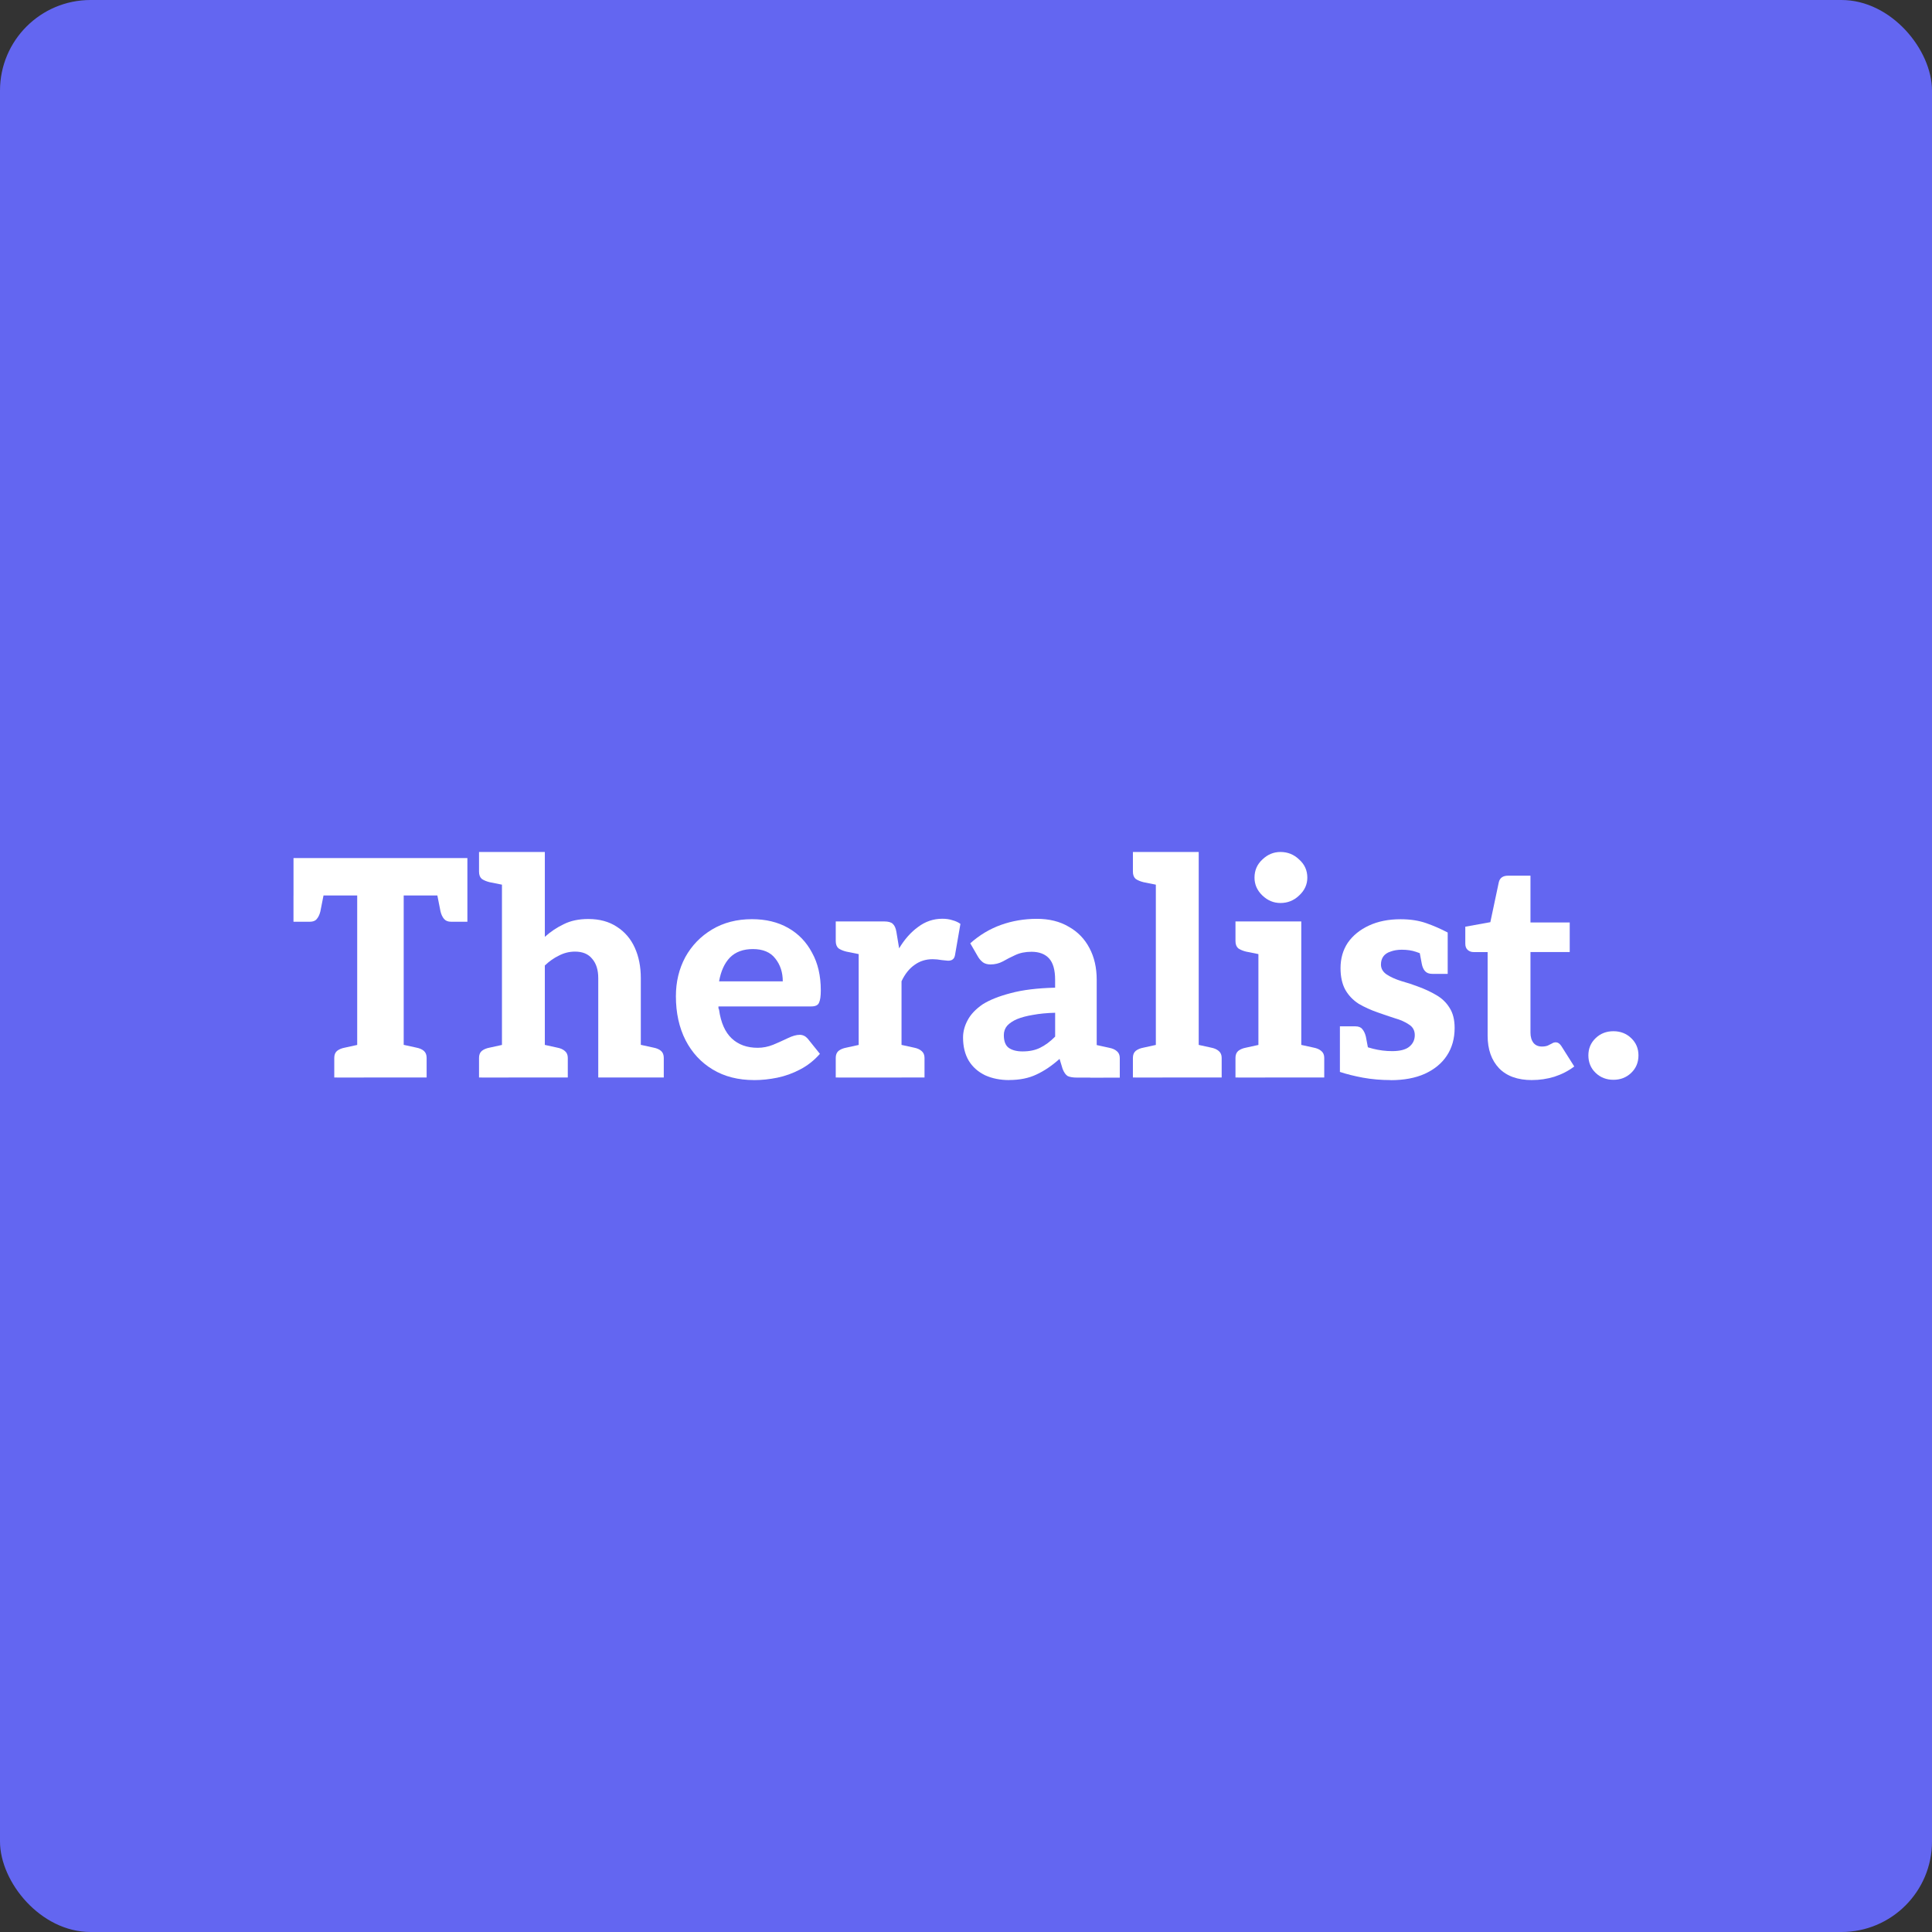 <?xml version="1.0" encoding="UTF-8" standalone="yes"?>
<svg width="256" height="256" version="1.2" viewBox="0 0 67.733 67.733" baseProfile="tiny-ps" xmlns="http://www.w3.org/2000/svg">
  <rect x="0" y="0" width="67.733" height="67.733" fill="#333333" stroke="none"/>
  <title>bimi-svg-tiny-12-ps</title>
  <g transform="translate(-39.52 -152.02)">
    <rect x="39.52" y="152.02" width="67.733" height="67.733" rx="3.175" ry="3.175" fill="#6366f1" stroke-linejoin="bevel" stroke-width=".529"/>
    <g transform="translate(7.644 27.226)" fill="#fff">
      <path d="m44.399 162.57v-6.382h-2.233v-1.312h6.096v1.312h-2.233v6.382zm-0.804 0v-0.688q0-0.159 0.095-0.243 0.106-0.085 0.275-0.116l0.529-0.116 0.138 1.164zm2.201 0 0.148-1.164 0.529 0.116q0.169 0.032 0.265 0.116 0.095 0.085 0.095 0.243v0.688zm1.365-6.625 1.101 0.243v0.921h-0.572q-0.159 0-0.243-0.095-0.085-0.095-0.127-0.265zm-3.895 0-0.159 0.804q-0.042 0.169-0.127 0.265-0.074 0.095-0.243 0.095h-0.572v-0.921z"/>
      <path d="m49.474 162.57v-7.906h1.503v2.974q0.307-0.275 0.667-0.445 0.36-0.18 0.857-0.18 0.593 0 1.005 0.275 0.413 0.265 0.624 0.73 0.212 0.466 0.212 1.069v3.482h-1.492v-3.482q0-0.434-0.212-0.677-0.201-0.254-0.603-0.254-0.296 0-0.561 0.138-0.265 0.127-0.497 0.349v3.926zm4.636 0 0.148-1.164 0.529 0.116q0.169 0.032 0.265 0.116 0.095 0.085 0.095 0.243v0.688zm-5.44 0v-0.688q0-0.159 0.095-0.243 0.106-0.085 0.275-0.116l0.529-0.116 0.138 1.164zm1.037-7.906-0.138 1.164-0.529-0.106q-0.169-0.042-0.275-0.116-0.095-0.085-0.095-0.254v-0.688zm1.037 7.906 0.138-1.164 0.529 0.116q0.169 0.032 0.265 0.116 0.106 0.085 0.106 0.243v0.688z"/>
      <path d="m58.314 162.66q-0.836 0-1.45-0.37-0.614-0.37-0.953-1.027-0.339-0.667-0.339-1.545 0-0.751 0.328-1.365 0.339-0.614 0.942-0.974 0.603-0.36 1.397-0.36 0.73 0 1.27 0.307 0.54 0.307 0.836 0.868 0.307 0.55 0.307 1.323 0 0.307-0.064 0.434-0.053 0.127-0.275 0.127h-3.249q0 0.032 0 0.064 0.011 0.021 0.021 0.053 0.095 0.677 0.445 1.005 0.349 0.328 0.91 0.328 0.275 0 0.54-0.106 0.275-0.116 0.519-0.233 0.243-0.116 0.413-0.116 0.159 0 0.275 0.127l0.434 0.54q-0.307 0.349-0.699 0.55-0.381 0.201-0.794 0.286-0.413 0.085-0.815 0.085zm-1.228-3.461h2.233q0-0.476-0.265-0.804-0.254-0.328-0.783-0.328-0.508 0-0.804 0.296-0.286 0.296-0.381 0.836z"/>
      <path d="m61.98 162.57v-5.472h0.889q0.222 0 0.307 0.085 0.095 0.085 0.127 0.286l0.095 0.572q0.286-0.476 0.667-0.751 0.381-0.286 0.847-0.286 0.201 0 0.36 0.053 0.159 0.042 0.275 0.127l-0.191 1.101q-0.021 0.106-0.085 0.148-0.053 0.042-0.159 0.042-0.032 0-0.212-0.021-0.18-0.032-0.328-0.032-0.36 0-0.635 0.201-0.275 0.191-0.455 0.572v3.376zm1.27 0 0.138-1.164 0.529 0.116q0.169 0.032 0.265 0.116 0.106 0.085 0.106 0.243v0.688zm-2.074 0v-0.688q0-0.159 0.095-0.243 0.106-0.085 0.275-0.116l0.529-0.116 0.138 1.164zm1.037-5.472-0.138 1.164-0.529-0.106q-0.169-0.042-0.275-0.116-0.095-0.085-0.095-0.254v-0.688z"/>
      <path d="m67.259 162.66q-0.476 0-0.847-0.169-0.37-0.18-0.572-0.508-0.201-0.339-0.201-0.815 0-0.307 0.159-0.603 0.159-0.307 0.529-0.561 0.37-0.233 0.984-0.392 0.624-0.169 1.556-0.191v-0.275q0-0.519-0.212-0.751t-0.614-0.233q-0.328 0-0.572 0.116-0.233 0.106-0.434 0.222-0.201 0.106-0.434 0.106-0.159 0-0.265-0.074-0.106-0.085-0.169-0.191l-0.275-0.476q0.487-0.434 1.079-0.646 0.593-0.212 1.259-0.212 0.646 0 1.111 0.275 0.476 0.265 0.73 0.751 0.254 0.476 0.254 1.111v3.429h-0.688q-0.212 0-0.328-0.053-0.106-0.064-0.18-0.254l-0.106-0.349q-0.402 0.36-0.815 0.55-0.402 0.191-0.953 0.191zm0.466-1.005q0.36 0 0.614-0.127 0.265-0.127 0.529-0.392v-0.836q-0.434 0.011-0.773 0.074-0.328 0.053-0.561 0.148-0.222 0.095-0.349 0.233-0.116 0.138-0.116 0.328 0 0.318 0.169 0.445 0.18 0.127 0.487 0.127zm2.371 0.921 0.138-1.164 0.529 0.116q0.169 0.032 0.265 0.116 0.106 0.085 0.106 0.243v0.688z"/>
      <path d="m72.398 162.57v-7.906h1.503v7.906zm-0.804 0v-0.688q0-0.159 0.095-0.243 0.106-0.085 0.275-0.116l0.529-0.116 0.138 1.164zm2.074 0 0.138-1.164 0.529 0.116q0.169 0.032 0.265 0.116 0.106 0.085 0.106 0.243v0.688zm-1.037-7.906-0.138 1.164-0.529-0.106q-0.169-0.042-0.275-0.116-0.095-0.085-0.095-0.254v-0.688z"/>
      <path d="m75.994 162.57v-5.472h1.503v5.472zm-0.804 0v-0.688q0-0.159 0.095-0.243 0.106-0.085 0.275-0.116l0.529-0.116 0.138 1.164zm2.074 0 0.138-1.164 0.529 0.116q0.169 0.032 0.265 0.116 0.106 0.085 0.106 0.243v0.688zm-1.037-5.472-0.138 1.164-0.529-0.106q-0.169-0.042-0.275-0.116-0.095-0.085-0.095-0.254v-0.688zm0.54-0.646q-0.36 0-0.635-0.265-0.275-0.265-0.275-0.624 0-0.381 0.275-0.635 0.275-0.265 0.635-0.265 0.381 0 0.656 0.265 0.286 0.254 0.286 0.635 0 0.36-0.286 0.624-0.275 0.265-0.656 0.265z"/>
      <path d="m80.629 162.66q-0.508 0-0.974-0.085-0.455-0.085-0.804-0.201v-0.931l0.699-0.074q0.116 0.106 0.455 0.191 0.339 0.085 0.677 0.085 0.402 0 0.593-0.148 0.201-0.159 0.201-0.413 0-0.243-0.201-0.37-0.201-0.138-0.497-0.222-0.296-0.095-0.593-0.201-0.37-0.127-0.677-0.307-0.296-0.191-0.466-0.487-0.169-0.307-0.169-0.762 0-0.508 0.254-0.889 0.265-0.381 0.741-0.603 0.476-0.222 1.111-0.222 0.508 0 0.9 0.138 0.392 0.138 0.751 0.328v0.677l-0.72 0.138q-0.18-0.064-0.392-0.138-0.212-0.074-0.497-0.074-0.222 0-0.392 0.064-0.169 0.053-0.254 0.169-0.085 0.116-0.085 0.286 0 0.212 0.201 0.349 0.212 0.138 0.519 0.233 0.307 0.085 0.582 0.191 0.349 0.127 0.635 0.296 0.296 0.169 0.466 0.445 0.18 0.275 0.18 0.709 0 0.561-0.275 0.974-0.265 0.402-0.773 0.635-0.497 0.222-1.196 0.222zm0.953-4.815 1.048 0.265v0.826h-0.54q-0.169 0-0.254-0.095-0.085-0.095-0.116-0.265zm-1.683 4.022-1.048-0.265v-0.826h0.54q0.169 0 0.243 0.095 0.085 0.095 0.127 0.265z"/>
      <path d="m85.586 162.66q-0.751 0-1.154-0.413-0.402-0.423-0.402-1.143v-2.932h-0.497q-0.116 0-0.201-0.074-0.085-0.074-0.085-0.222v-0.593l0.878-0.159 0.296-1.397q0.053-0.233 0.328-0.233h0.783v1.64h1.376v1.037h-1.376v2.826q0 0.222 0.106 0.36 0.106 0.127 0.296 0.127 0.116 0 0.201-0.032 0.085-0.042 0.148-0.074 0.064-0.042 0.138-0.042 0.106 0 0.191 0.127l0.455 0.72q-0.307 0.233-0.699 0.36-0.381 0.116-0.783 0.116z"/>
      <path d="m88.44 162.65q-0.37 0-0.624-0.243-0.254-0.243-0.254-0.614 0-0.36 0.254-0.603 0.254-0.243 0.624-0.243 0.37 0 0.624 0.243 0.254 0.243 0.254 0.603 0 0.37-0.254 0.614-0.254 0.243-0.624 0.243z"/>
    </g>
  </g>
</svg>